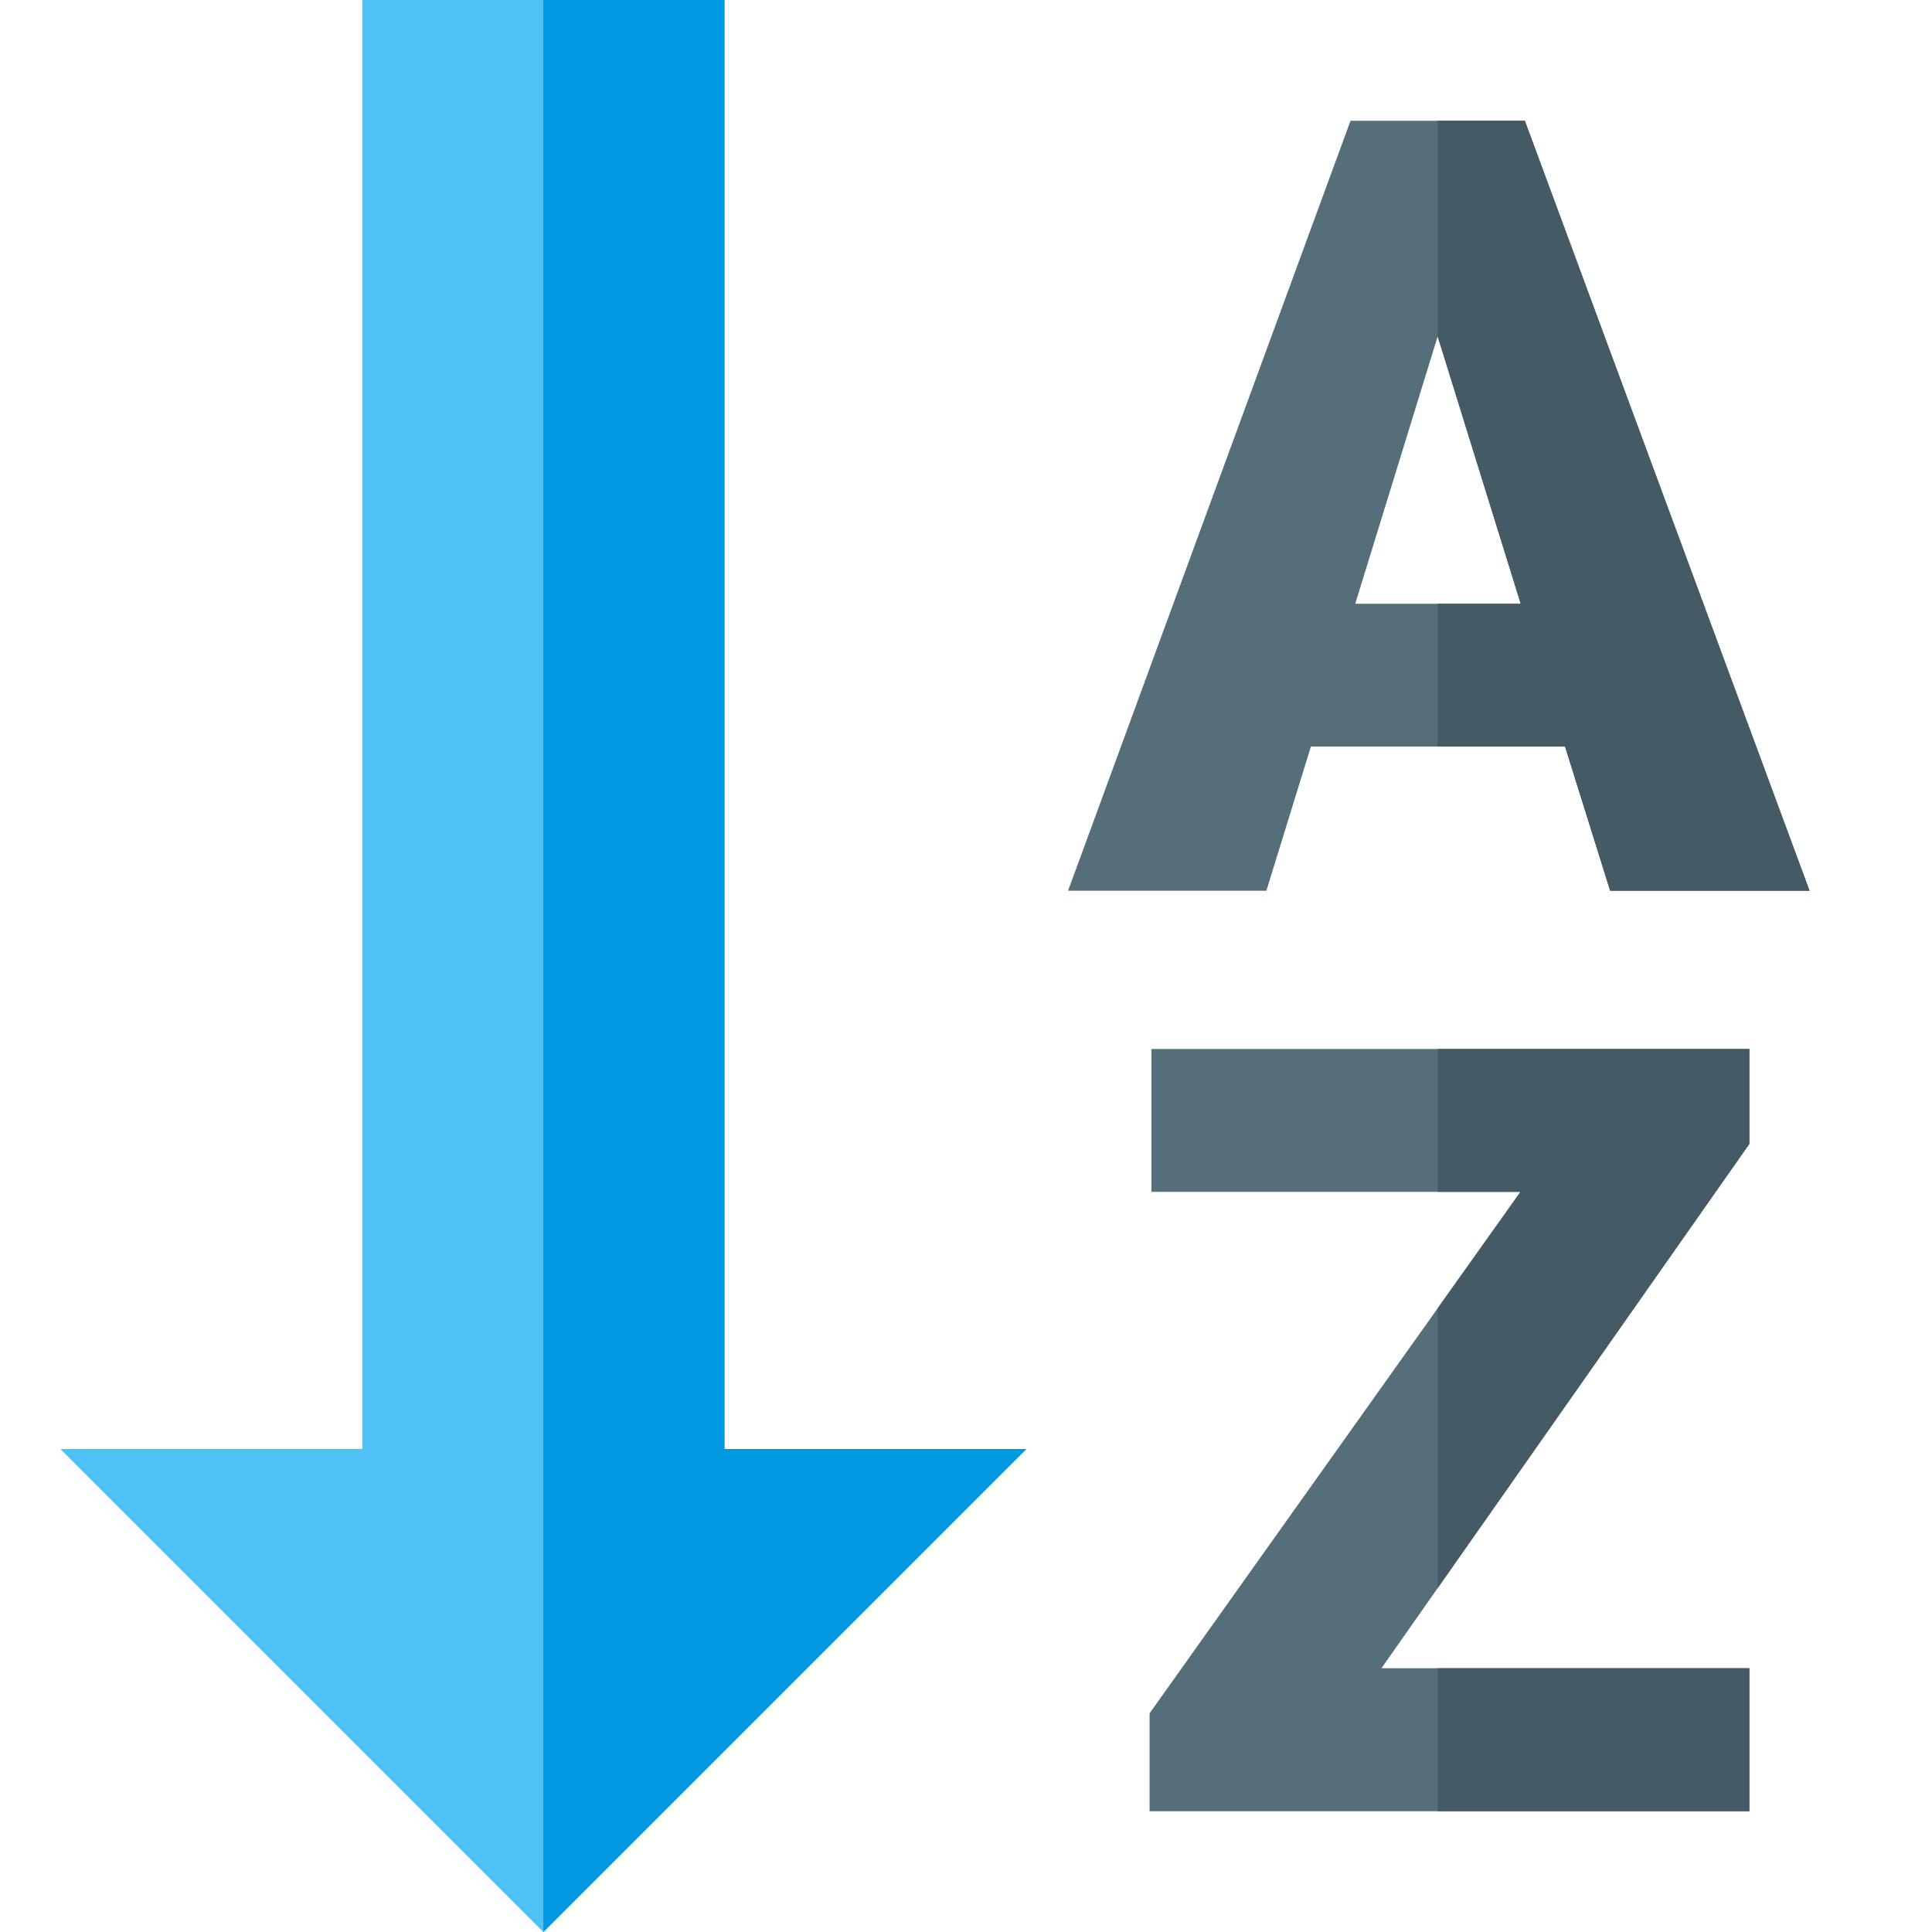 <svg version="1.1" xmlns="http://www.w3.org/2000/svg" xmlns:xlink="http://www.w3.org/1999/xlink" viewBox="0 0 512 512"><g><polygon points="16,384 96,384 96,0 192,0 192,384 272,384 144,512" fill="#4ec1f5" /><polygon points="144,0 192,0 192,384 272,384 144,512" fill="#0299e3" /><path d="M414.75,197.85l-67.35,0l-11.8,38.2l-52.55,0l74.85,-204.05l46.2,0l75.45,204.05l-52.85,0z M359.15,160l43.85,0l-22,-70.85z M366.1,442.1l97.5,0l0,37.9l-158.95,0l0,-25.95l98.3,-138.2l-97.8,0l0,-37.85l158.45,0l0,25.15z" fill="#546e7a" /><path d="M414.75,197.85l-33.75,0l0,-37.85l22,0l-22,-70.85l0,-57.15l23.1,0l75.45,204.05l-52.85,0z M381,480l0,-37.9l82.6,0l0,37.9z M381,420.85l0,-74.15l21.95,-30.85l-21.95,0l0,-37.85l82.6,0l0,25.15z" fill="#445a64" /></g></svg>